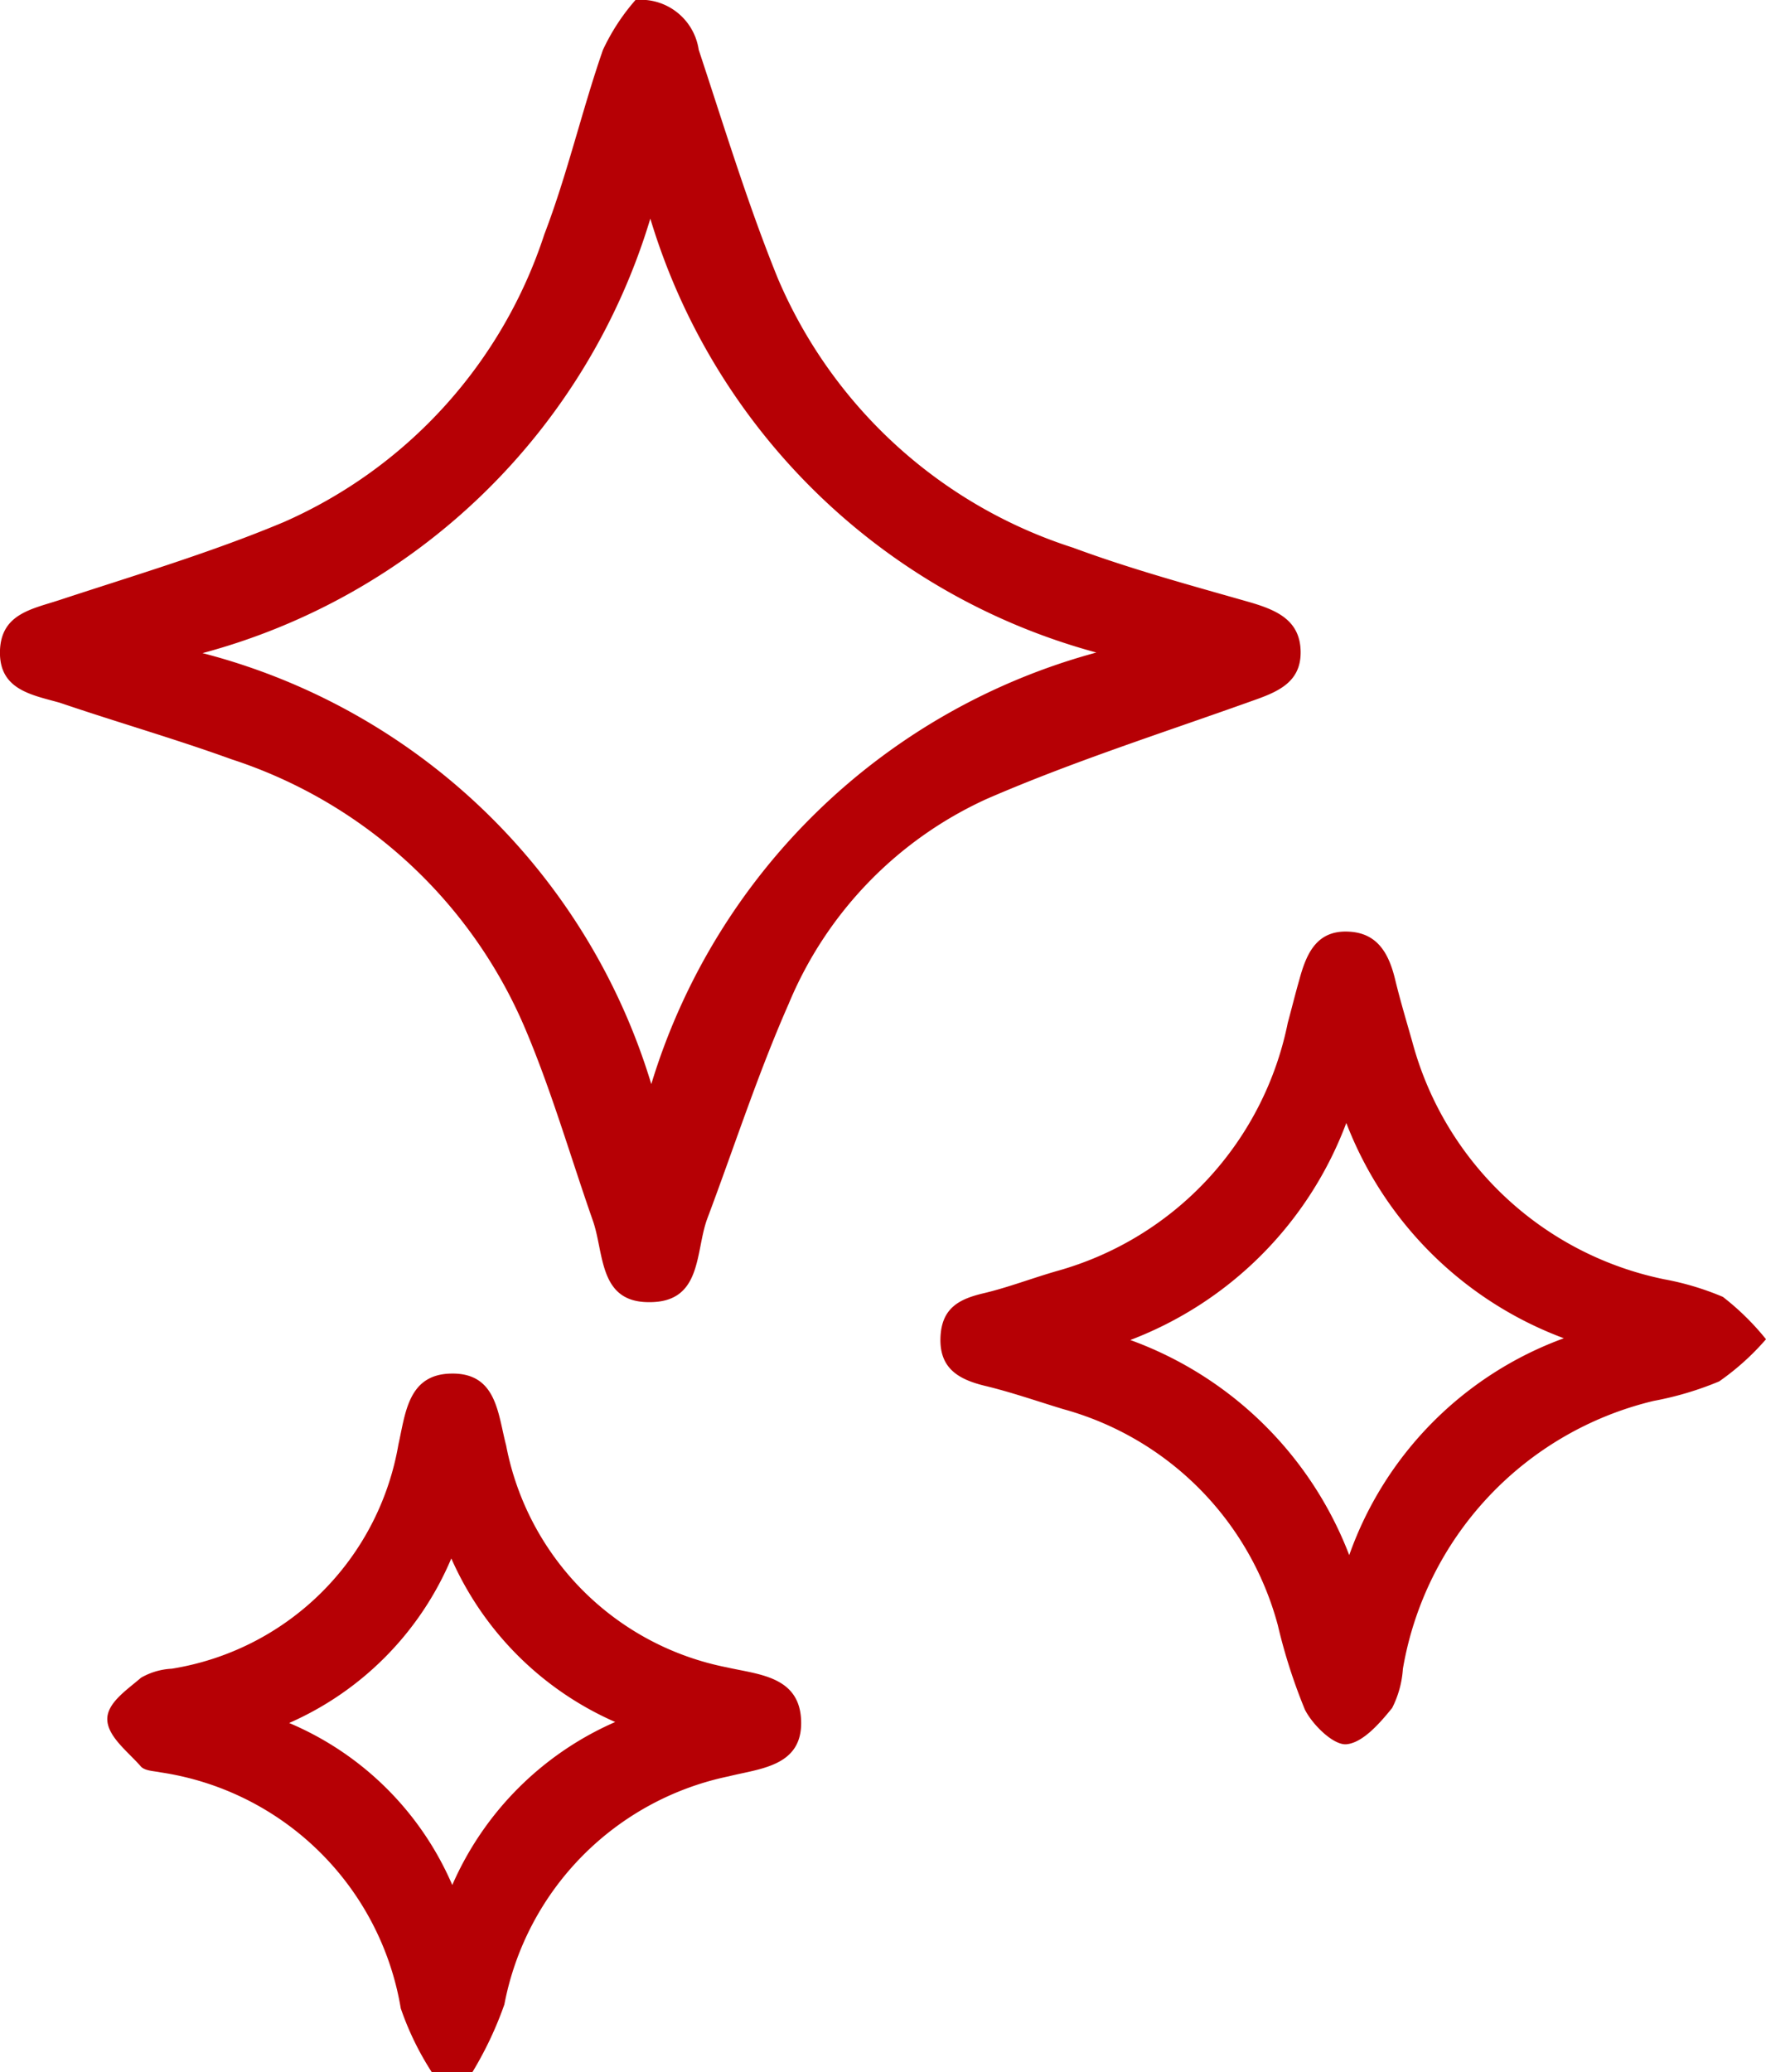 <svg xmlns="http://www.w3.org/2000/svg" viewBox="0 0 9.051 10.616"><defs><style>.cls-1{fill:#b60005;}</style></defs><g id="Layer_2" data-name="Layer 2"><g id="レイアウト"><path class="cls-1" d="M2.213,10.616a1.494,1.494,0,0,1-.159-.327A1.467,1.467,0,0,0,.823,9.08c-.033-.007-.078-.007-.1-.029C.658,8.976.555,8.9.55,8.813s.1-.155.173-.218A.349.349,0,0,1,.88,8.549,1.405,1.405,0,0,0,2.042,7.4c.036-.159.049-.358.268-.363.236-.006.241.205.284.368A1.433,1.433,0,0,0,3.725,8.542c.162.037.375.045.381.276s-.21.242-.37.282a1.476,1.476,0,0,0-1.151,1.169,1.858,1.858,0,0,1-.164.347Zm.94-1.794a1.636,1.636,0,0,1-.84-.838,1.6,1.6,0,0,1-.831.843,1.579,1.579,0,0,1,.836.83A1.617,1.617,0,0,1,3.153,8.822Z"/><path class="cls-1" d="M3.257,0a.3.3,0,0,1,.324.255c.13.392.25.788.405,1.17A2.46,2.46,0,0,0,5.5,2.806c.3.111.6.192.908.28.136.04.256.092.258.253s-.124.208-.255.254c-.453.162-.914.309-1.354.5a1.992,1.992,0,0,0-1.015,1.05c-.158.358-.279.733-.417,1.1-.063.169-.024.431-.3.428-.258,0-.228-.253-.287-.419-.116-.331-.213-.67-.351-.993a2.462,2.462,0,0,0-1.5-1.369C.9,3.786.6,3.7.306,3.6.16,3.559-.008,3.533,0,3.33c.008-.186.165-.21.305-.256.386-.127.777-.243,1.151-.4A2.437,2.437,0,0,0,2.79,1.2c.118-.308.192-.633.3-.944A1.08,1.08,0,0,1,3.257,0Zm.076,1.12A3.284,3.284,0,0,1,1.038,3.346a3.253,3.253,0,0,1,2.3,2.208A3.277,3.277,0,0,1,5.619,3.343,3.282,3.282,0,0,1,3.333,1.12Z"/><path class="cls-1" d="M9.051,6.861a1.3,1.3,0,0,1-.24.216,1.652,1.652,0,0,1-.336.1A1.706,1.706,0,0,0,7.19,8.55a.516.516,0,0,1-.055.2c-.063.078-.15.178-.234.186-.067.006-.174-.1-.213-.177a2.84,2.84,0,0,1-.139-.433,1.569,1.569,0,0,0-1.1-1.107c-.132-.04-.263-.086-.4-.119s-.234-.09-.229-.246.1-.2.223-.229.25-.078.376-.114A1.661,1.661,0,0,0,6.6,5.24c.02-.073.038-.147.059-.22.036-.133.088-.257.256-.247.149.008.205.118.236.248.026.107.058.213.088.319A1.687,1.687,0,0,0,8.53,6.554a1.432,1.432,0,0,1,.3.09A1.322,1.322,0,0,1,9.051,6.861ZM6.915,7.967a1.833,1.833,0,0,1,1.1-1.111A1.907,1.907,0,0,1,6.9,5.753,1.906,1.906,0,0,1,5.793,6.865,1.893,1.893,0,0,1,6.915,7.967Z"/></g></g></svg>